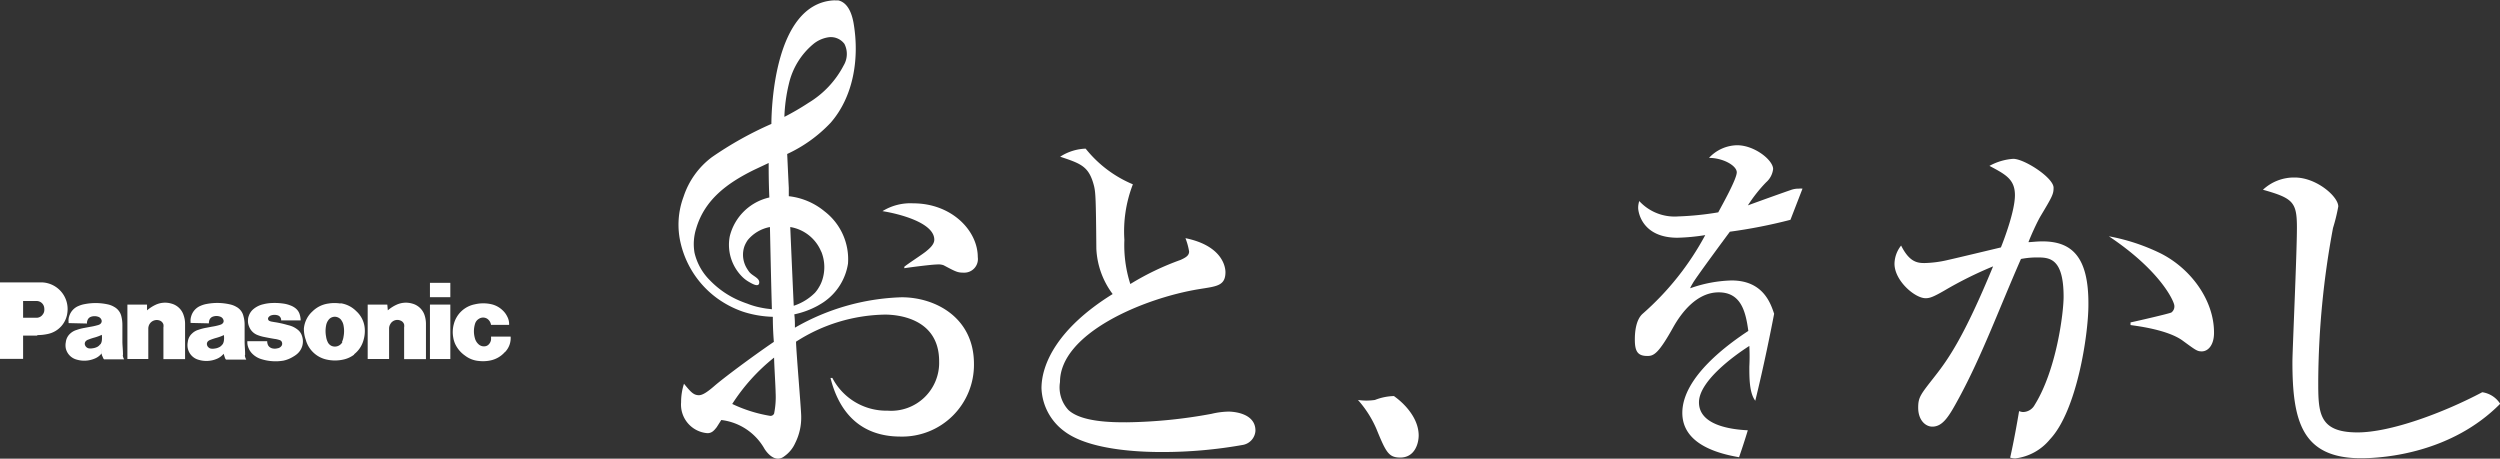 <svg xmlns="http://www.w3.org/2000/svg" viewBox="0 0 294.34 54"><rect x="0" y="0" width="294.34" height="54" fill="#333333" stroke="none"/><defs><style>.cls-1{fill:#fff;}</style></defs><g id="レイヤー_2" data-name="レイヤー 2"><g id="レイヤー_1-2" data-name="レイヤー 1"><path class="cls-1" d="M110,28.22c0,.57-.57,1.05-1,1.4s-2.18,1.48-2.53,1.79v.17c.53-.09,3.23-.44,3.84-.44a1.77,1.77,0,0,1,.79.09c1.48.79,1.66.87,2.36.87a1.6,1.6,0,0,0,1.66-1.83c0-3.14-3.1-6.33-7.6-6.33a6.25,6.25,0,0,0-3.62.92C105.81,25.16,110,26.21,110,28.22Z"/><path class="cls-1" d="M106.16,35a26.74,26.74,0,0,0-12.57,3.58l0,0c0-.5,0-1-.07-1.57a10.1,10.1,0,0,0,2.73-1c.26-.15.56-.32.81-.5a6.73,6.73,0,0,0,2.78-4.47A7.1,7.1,0,0,0,97.1,24.9a8,8,0,0,0-4.23-1.8v-.3c0-.22,0-.45,0-.67-.09-1.8-.15-3.24-.19-4a16.62,16.62,0,0,0,5.11-3.67c2.71-3.1,3.4-7.59,2.72-11.66-.19-1.15-.66-2.48-1.8-2.75a2.4,2.4,0,0,0-.28,0h0a2.6,2.6,0,0,0-.4,0c-6.82.55-7.2,12.5-7.21,14.54a41.86,41.86,0,0,0-7,3.91,9.52,9.52,0,0,0-3.34,4.66,9.41,9.41,0,0,0-.32,5.56,11.17,11.17,0,0,0,4.36,6.46,11.65,11.65,0,0,0,2.82,1.47c.25.09.53.17.79.24a12.49,12.49,0,0,0,2.86.41c0,1.39.08,2.44.12,2.95-2.74,1.87-6,4.32-7,5.19s-1.48,1.09-1.83,1.09c-.65,0-1-.44-1.75-1.35a7,7,0,0,0-.34,2.18A3.37,3.37,0,0,0,83.29,51c.52,0,.78-.31,1.09-.7l.54-.85A6.75,6.75,0,0,1,90,52.83s1.11,1.89,2.37.87a3.77,3.77,0,0,0,1.26-1.55l0,0A6.65,6.65,0,0,0,94.33,49c0-.74-.57-7.37-.61-8.77a19.89,19.89,0,0,1,10.48-3.19c1.26,0,6.37.31,6.37,5.5a5.65,5.65,0,0,1-6.07,5.81A7.16,7.16,0,0,1,98,44.5h-.22c1,4,3.49,6.9,8.25,6.9a8.45,8.45,0,0,0,8.64-8.56C114.67,37.39,110.13,35,106.16,35Zm-9.47-5.39A4.88,4.88,0,0,1,96.8,33a3.91,3.91,0,0,1-.37.8,3.81,3.81,0,0,1-.49.68A6.29,6.29,0,0,1,93.45,36c-.13-2.86-.28-6.21-.41-9.27A4.78,4.78,0,0,1,96.69,29.64ZM99.42,5.17a2.62,2.62,0,0,1-.09,2.53,11.12,11.12,0,0,1-4.13,4.4,29.83,29.83,0,0,1-2.85,1.66,19.18,19.18,0,0,1,.54-3.93A8.6,8.6,0,0,1,95.74,5.2a3.67,3.67,0,0,1,1.87-.82A2,2,0,0,1,99.42,5.17Zm-8.86,31.2a8.1,8.1,0,0,1-.86-.13,8.86,8.86,0,0,1-1.74-.5c-.28-.09-.55-.2-.82-.31A10.58,10.58,0,0,1,83.58,33a6.71,6.71,0,0,1-1.81-3.24,6.08,6.08,0,0,1,.2-2.87c1-3.38,3.64-5.33,6.81-6.89l1.72-.81c0,.83,0,2.28.08,4.06a6.2,6.2,0,0,0-4.66,4.57,5.32,5.32,0,0,0,1.47,4.77,3.81,3.81,0,0,0,.67.53c.4.23,1.33.83,1.33.11,0-.55-.89-.76-1.24-1.3a4.72,4.72,0,0,1-.33-.53,3.1,3.1,0,0,1-.32-1.77,2.92,2.92,0,0,1,.18-.72,3.72,3.72,0,0,1,.36-.65,4.45,4.45,0,0,1,2.61-1.53c.07,3.3.15,7,.23,9.68Zm.58,5.73c0,.66.18,3.58.18,4.15a9.82,9.82,0,0,1-.18,2.44.46.46,0,0,1-.48.27,16.63,16.63,0,0,1-4.45-1.4A22.49,22.49,0,0,1,91.14,42.1Z"/><path class="cls-1" d="M144.65,48.46a9.29,9.29,0,0,0-2,.26,58.25,58.25,0,0,1-10,1c-1.61,0-5.28,0-6.85-1.44a3.91,3.91,0,0,1-1-3.3c0-5.72,9.81-9.87,16.38-10.94,2-.33,3.1-.35,3.1-2,0-.35-.13-3.06-4.71-4A7.93,7.93,0,0,1,140,29.6c0,.48-.35.7-1,1a31.61,31.61,0,0,0-5.92,2.84,15,15,0,0,1-.7-5.19,15.37,15.37,0,0,1,1-6.55v0a14,14,0,0,1-5.56-4.2,5.91,5.91,0,0,0-3,.95c2.49.83,3.41,1.14,4,3.5.17.78.21,1.44.26,7.33A9.6,9.6,0,0,0,131,34.62c-6.55,4.06-8.38,8.3-8.38,11.09a6.6,6.6,0,0,0,2.75,5.11c3.23,2.4,10,2.4,11.57,2.4a54,54,0,0,0,9.34-.83,1.8,1.8,0,0,0,1.53-1.66C147.84,48.55,145,48.46,144.65,48.46Z"/><path class="cls-1" d="M205.78,50.66c-2.1-.1-5.75-.63-5.75-3.29,0-2.45,4-5.41,5.93-6.64a24.15,24.15,0,0,1,0,2.45c0,1.32,0,3.09.7,4,1-4.05,1.86-8.35,2.22-10.24-.4-1.18-1.27-3.92-5-3.92a15.58,15.58,0,0,0-4.88.92c0-.09.21-.44.34-.66.44-.74,3.63-5.06,4.33-6a60.49,60.49,0,0,0,7.13-1.4l1.42-3.67a2.09,2.09,0,0,0-.43,0,2.6,2.6,0,0,0-1,.18c-.4.13-3.32,1.17-5,1.79a17.19,17.19,0,0,1,2.14-2.71,2.46,2.46,0,0,0,.83-1.57c0-1.05-2.19-2.8-4.24-2.8a4.62,4.62,0,0,0-3.31,1.49c1.65,0,3.27.91,3.27,1.7S202.78,24.1,202.3,25a35.09,35.09,0,0,1-4.72.48A5.64,5.64,0,0,1,193,23.67a2.66,2.66,0,0,0-.13.78c0,.61.53,3.54,4.63,3.54a23.94,23.94,0,0,0,3.27-.31,33.14,33.14,0,0,1-7.37,9.26c-.88.78-.92,2.44-.92,3.05,0,1.4.35,1.92,1.48,1.92.75,0,1.31-.26,3.1-3.49.88-1.53,2.67-4,5.29-4s3.18,2.23,3.49,4.54c-2.18,1.44-7.77,5.37-7.77,9.65,0,3.33,3.41,4.67,6.68,5.22C205.06,52.94,205.42,51.86,205.78,50.66Z"/><path class="cls-1" d="M240.47,28.42c-.69,0-1.35.09-1.65.09.39-1,1-2.31,1.39-3,1.44-2.4,1.57-2.66,1.57-3.41,0-1.17-3.44-3.4-4.75-3.4a6.79,6.79,0,0,0-2.8.83c1.88,1,3,1.57,3,3.45s-1.3,5.28-1.65,6.15c-.92.22-5.29,1.27-6.29,1.49a13,13,0,0,1-2.71.35c-.87,0-1.79-.14-2.75-2.06a3.53,3.53,0,0,0-.78,2.14c0,2,2.4,4.06,3.66,4.06.48,0,.88-.13,2.23-.91a45.49,45.49,0,0,1,5.72-2.84c-3.36,8.16-5.24,10.88-6.82,12.89-1.7,2.18-2,2.48-2,3.75,0,1.48.87,2.23,1.66,2.23,1.27,0,2-1.27,3.14-3.37,2.71-5,4.68-10.39,7.3-16.37a9.9,9.9,0,0,1,1.92-.18c1.44,0,3.1.09,3.1,4.63,0,1.88-.83,8.6-3.41,12.74a1.58,1.58,0,0,1-1.4.83,1.48,1.48,0,0,1-.43-.11c-.21,1.27-.61,3.52-1.05,5.48a2.07,2.07,0,0,0,.61.09,6.22,6.22,0,0,0,4.06-2.23c3.19-3.36,4.54-12.35,4.54-15.84C245.93,30.17,243.88,28.42,240.47,28.42Z"/><path class="cls-1" d="M254.36,29.82a23.54,23.54,0,0,0-6.07-2C254.44,31.92,256,35.54,256,36a.88.88,0,0,1-.35.79c-.22.13-4,1-4.81,1.17v.31c.57.09,4.41.52,6.2,1.88,1.49,1.09,1.66,1.22,2.19,1.22.74,0,1.44-.74,1.44-2.18C260.69,35.36,257.94,31.61,254.36,29.82Z"/><path class="cls-1" d="M164.37,46.82l-.25-.19a6.48,6.48,0,0,0-2.24.46,6.92,6.92,0,0,1-2,0,12.67,12.67,0,0,1,2.17,3.4c1.14,2.79,1.45,3.38,2.82,3.38,1.65,0,2.16-1.57,2.16-2.63C167,48.82,164.69,47.06,164.37,46.82Z"/><path class="cls-1" d="M292.25,46.18c-4.67,2.47-10.84,4.73-14.68,4.73-4.63,0-4.63-2.36-4.63-6.07a100.74,100.74,0,0,1,1.74-18,21.26,21.26,0,0,0,.62-2.53c0-1.18-2.58-3.41-5.11-3.41a5.35,5.35,0,0,0-3.76,1.44c3.54,1,4,1.44,4,4.46s-.53,14.53-.53,15.8c0,6.94,1.09,11.35,8.08,11.35,2.84,0,10.69-.66,16.38-6.41A3,3,0,0,0,292.25,46.18Z"/><path class="cls-1" d="M59.45,41.44a3.1,3.1,0,0,1-1.72,1,4.3,4.3,0,0,1-1.34.06,3.09,3.09,0,0,1-1.65-.64,3.42,3.42,0,0,1-1-1.08,2.94,2.94,0,0,1-.38-1.06,3.57,3.57,0,0,1,.07-1.56,3.18,3.18,0,0,1,2.47-2.33,4.31,4.31,0,0,1,2,0,2.79,2.79,0,0,1,1.26.69,2.46,2.46,0,0,1,.55.73,1.87,1.87,0,0,1,.23,1H57.81a1.06,1.06,0,0,0-.43-.71.9.9,0,0,0-1,0,1,1,0,0,0-.45.58,3,3,0,0,0,0,1.76,1.43,1.43,0,0,0,.39.63.93.93,0,0,0,.79.26.73.73,0,0,0,.46-.25,1,1,0,0,0,.24-.5,2.44,2.44,0,0,0,0-.39h2.31a2.36,2.36,0,0,1-.66,1.82"/><rect class="cls-1" x="50.62" y="33.3" width="2.4" height="1.69"/><rect class="cls-1" x="50.62" y="35.86" width="2.4" height="6.41"/><path class="cls-1" d="M45.66,36.54a4.13,4.13,0,0,1,1-.65,2.65,2.65,0,0,1,1.9-.14A2.09,2.09,0,0,1,50,37.15a3.3,3.3,0,0,1,.15,1v4.13H47.58V38.55a1.06,1.06,0,0,0,0-.35.68.68,0,0,0-.41-.45.94.94,0,0,0-1.21.4,1,1,0,0,0-.15.55v3.57H43.29V35.86H45.6l.06.68"/><path class="cls-1" d="M17.31,36.54a4.4,4.4,0,0,1,1-.65,2.63,2.63,0,0,1,1.89-.14,2.06,2.06,0,0,1,1.43,1.4,3,3,0,0,1,.16,1v4.13H19.24V38.55a1.06,1.06,0,0,0,0-.35.71.71,0,0,0-.41-.45,1,1,0,0,0-1.22.4,1.06,1.06,0,0,0-.15.55v3.57H15V35.86h2.31l0,.68"/><path class="cls-1" d="M32.42,39.91a4.23,4.23,0,0,1,.51.13.4.4,0,0,1,.28.32.46.46,0,0,1-.13.44.68.68,0,0,1-.42.21A1.2,1.2,0,0,1,32,41a.81.81,0,0,1-.27-.15.65.65,0,0,1-.22-.34,1,1,0,0,1-.05-.34H29.12v.14a1.62,1.62,0,0,0,.12.61,2,2,0,0,0,.52.78,2.58,2.58,0,0,0,1.07.6,5.58,5.58,0,0,0,2.54.16A3.63,3.63,0,0,0,34.51,42a3.11,3.11,0,0,0,.44-.3,1.94,1.94,0,0,0,.61-2.13,1.49,1.49,0,0,0-.48-.73A2.69,2.69,0,0,0,34,38.3l-.26-.07a11.67,11.67,0,0,0-1.45-.31l-.39-.07-.17-.06a.29.29,0,0,1-.15-.38v0a.61.61,0,0,1,.35-.28,1.3,1.3,0,0,1,.78,0,.57.57,0,0,1,.39.59H35.4a2.56,2.56,0,0,0-.14-.78,1.46,1.46,0,0,0-.46-.64,2.16,2.16,0,0,0-.61-.34,3.72,3.72,0,0,0-.65-.19,7.26,7.26,0,0,0-1.61-.09,4.76,4.76,0,0,0-.92.14,2.76,2.76,0,0,0-1.12.53,1.77,1.77,0,0,0-.6.85,1.27,1.27,0,0,0-.09.47,1.61,1.61,0,0,0,.13.78,1.71,1.71,0,0,0,1,1,4.33,4.33,0,0,0,.7.21c.49.1.91.18,1.41.26"/><path class="cls-1" d="M4.37,39.51H2.72v-2.1H3.79l.58,0A.89.89,0,0,0,5.05,37a.79.79,0,0,0,.16-.39,1.37,1.37,0,0,0,0-.35.9.9,0,0,0-.9-.82H2.72v6.81H0v-9H5a3.14,3.14,0,0,1,2.94,3.5,2.91,2.91,0,0,1-2.31,2.57,5.47,5.47,0,0,1-1.21.13"/><path class="cls-1" d="M40.11,35.74a4.47,4.47,0,0,0-1.46,0,3.3,3.3,0,0,0-1.87.93,3.09,3.09,0,0,0-1,2A3.74,3.74,0,0,0,36,40a3.26,3.26,0,0,0,2.44,2.33,4.51,4.51,0,0,0,2,0,3.21,3.21,0,0,0,1.27-.59l-1.38-1.5a1,1,0,0,1-1.28.49.92.92,0,0,1-.48-.49,2.12,2.12,0,0,1-.18-.62,3.44,3.44,0,0,1,0-1.28,1.48,1.48,0,0,1,.25-.62.92.92,0,0,1,1.29-.27.78.78,0,0,1,.27.27,1.48,1.48,0,0,1,.25.62,3.44,3.44,0,0,1,0,1.28,2.12,2.12,0,0,1-.18.62l1.38,1.5A3.14,3.14,0,0,0,42.81,40a3.74,3.74,0,0,0,.13-1.37,3.05,3.05,0,0,0-1-2,3.25,3.25,0,0,0-1.86-.93"/><path class="cls-1" d="M28.86,41.77c0-.53-.05-1-.06-1.51,0-.69,0-1.28,0-2a3.74,3.74,0,0,0-.14-1.05,1.65,1.65,0,0,0-.83-1.08,2.53,2.53,0,0,0-.79-.3,6.67,6.67,0,0,0-2.67-.05,3,3,0,0,0-.72.21,1.9,1.9,0,0,0-1.14,1.25,1.62,1.62,0,0,0-.07.66.56.56,0,0,0,0,.12l2.16.05a1,1,0,0,1,.05-.38.67.67,0,0,1,.41-.41,1.27,1.27,0,0,1,.86,0,.6.6,0,0,1,.39.4.37.37,0,0,1-.05.34.58.58,0,0,1-.25.19l-.18.06a6.42,6.42,0,0,1-.87.19l-.68.13a5.93,5.93,0,0,0-.92.24,1.78,1.78,0,0,0-.74.43,1.54,1.54,0,0,0-.51,1,1.9,1.9,0,0,0,0,.75,1.77,1.77,0,0,0,1.27,1.35,3.15,3.15,0,0,0,2.12-.1,2.05,2.05,0,0,0,.84-.62l-.15-1.1a.94.94,0,0,1-.43.36,1.49,1.49,0,0,1-.51.14,1.29,1.29,0,0,1-.44,0,.58.58,0,0,1-.3-.18.5.5,0,0,1-.14-.27.44.44,0,0,1,.14-.43.81.81,0,0,1,.27-.15,6.75,6.75,0,0,1,.72-.24,5.22,5.22,0,0,0,.86-.32,2.5,2.5,0,0,1,0,.67,1.21,1.21,0,0,1-.17.46l.15,1.1.14.44a.61.61,0,0,0,.13.22H29a1.1,1.1,0,0,1-.17-.5"/><path class="cls-1" d="M14.48,41.77c0-.53-.06-1-.07-1.51,0-.69,0-1.28,0-2a4.14,4.14,0,0,0-.13-1.05,1.7,1.7,0,0,0-.84-1.08,2.47,2.47,0,0,0-.78-.3A6.72,6.72,0,0,0,10,35.8a3.12,3.12,0,0,0-.72.21,1.9,1.9,0,0,0-1.14,1.25,1.46,1.46,0,0,0-.06.66.27.27,0,0,0,0,.12l2.16.05a.8.8,0,0,1,.06-.38.65.65,0,0,1,.4-.41,1.3,1.3,0,0,1,.87,0,.6.6,0,0,1,.39.4.41.41,0,0,1-.06.34.48.48,0,0,1-.25.19.55.55,0,0,1-.18.06,6.63,6.63,0,0,1-.86.19l-.69.13a5.53,5.53,0,0,0-.91.24,1.88,1.88,0,0,0-.75.43,1.59,1.59,0,0,0-.51,1,1.9,1.9,0,0,0,0,.75A1.78,1.78,0,0,0,9,42.33a3.15,3.15,0,0,0,2.12-.1,1.93,1.93,0,0,0,.84-.62l-.15-1.1a.92.92,0,0,1-.42.36,1.61,1.61,0,0,1-.52.14,1.32,1.32,0,0,1-.44,0,.62.62,0,0,1-.3-.18.59.59,0,0,1-.14-.27.44.44,0,0,1,.15-.43.65.65,0,0,1,.27-.15,6.08,6.08,0,0,1,.72-.24,5.58,5.58,0,0,0,.86-.32,3,3,0,0,1,0,.67,1,1,0,0,1-.17.46l.15,1.1c0,.16.09.29.15.44a.61.61,0,0,0,.13.22h2.37a1,1,0,0,1-.16-.5"/></g></g></svg>